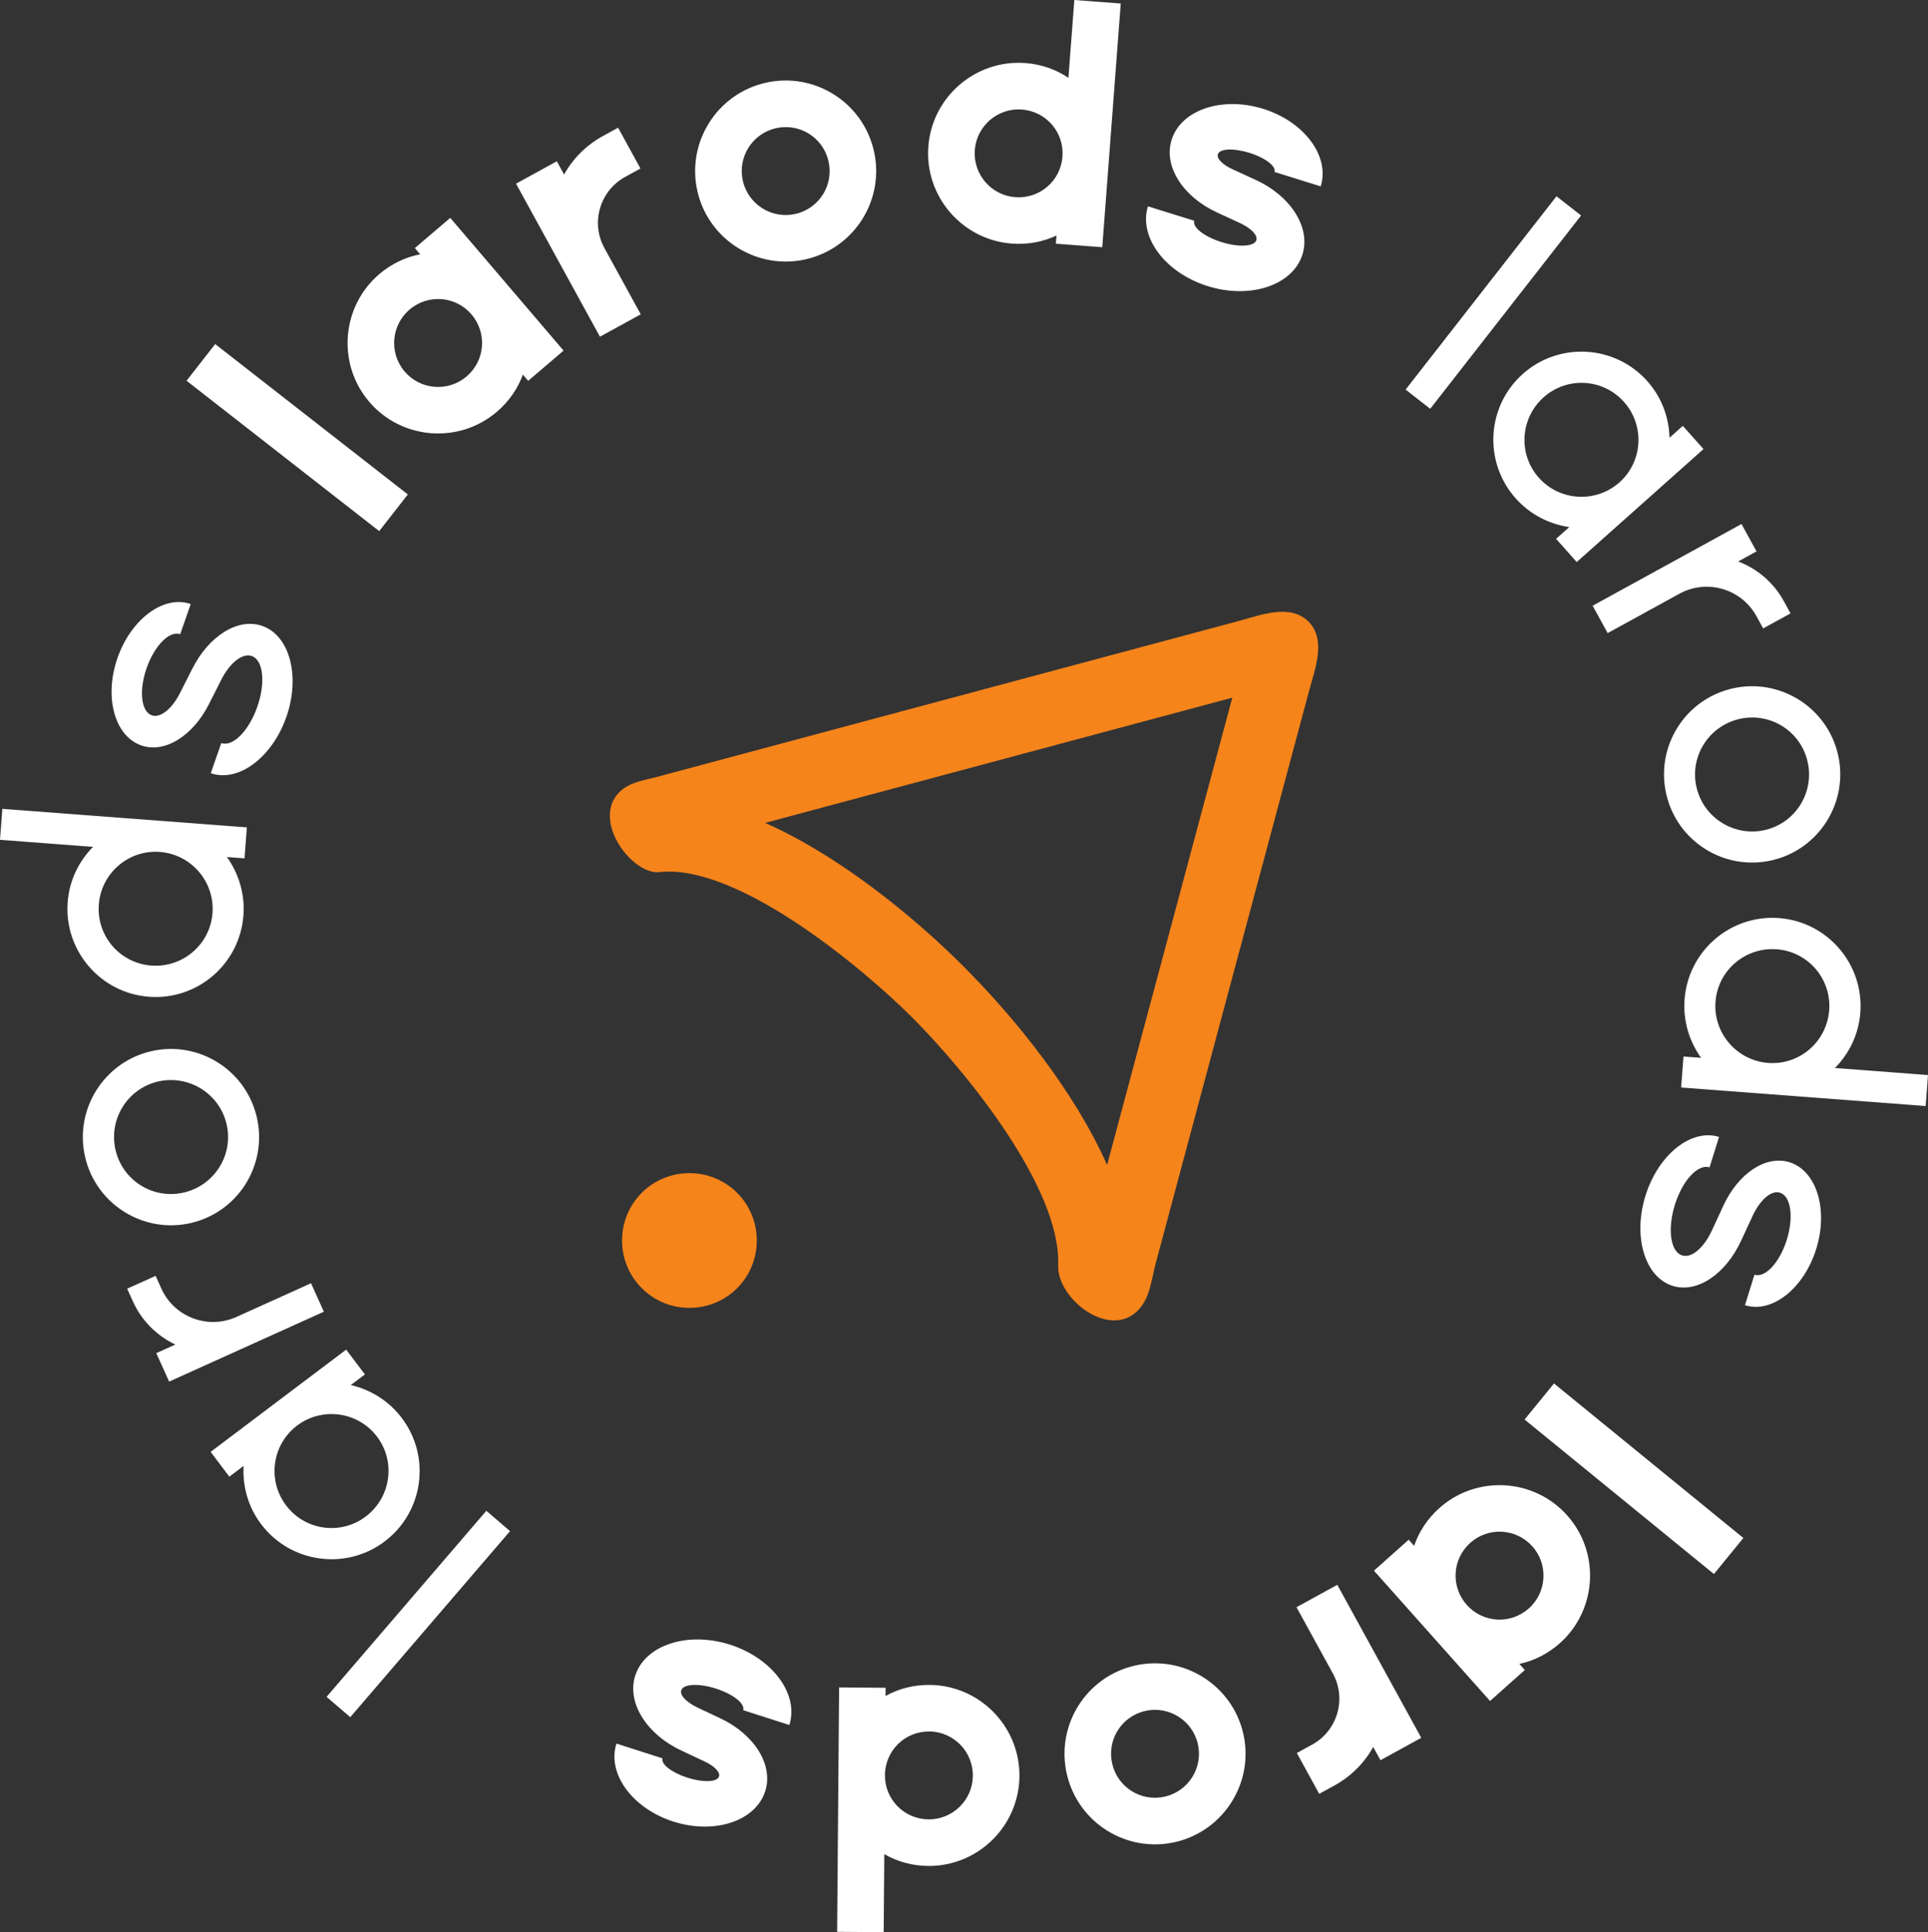 
<svg xmlns="http://www.w3.org/2000/svg" xml:space="preserve" width="5572.309" height="5583.987" viewBox="0 0 147434.4 147743.36" shape-rendering="geometricPrecision" text-rendering="geometricPrecision" image-rendering="optimizeQuality" fill-rule="evenodd" clip-rule="evenodd"><rect x="0" y="0" width="147434.4" height="147743.36" fill="#333333" stroke="none"/><defs><style>.fil0{fill:#f5841b}</style></defs><g id="Camada_x0020_1"><g id="_2196264204208"><path class="fil0" d="M94776.54 47469.92 50267.55 59396.94c-1002.55 268.94-2132.77 401.71-2904.68 1173.63-2165.97 2165.97 985.5 6345.53 3062.09 6114.03 5933.62-662.16 15474.01 7259.5 19340.38 11125.86C73727.02 81772.15 81149.1 90763.6 80919.29 96761.9c-96.18 2520 3874.87 5662.11 6085.94 3451.03 947.24-947.23 1032.35-2348.09 1360.02-3571.07l11758.5-43884.3c426.39-1594.05 1317.46-3846.82-68.06-5232.34-1390.63-1390.63-3679.15-484.24-5279.15-55.3zm-543.01 5877.45L84658.9 89081.88c-2448.49-5549.77-6990.59-11198.26-10978.65-15186.33-3977-3977-9632.3-8522.5-15171.86-10974.39l35725.14-9573.79zM49074.99 98495.62c492.23 492.23 1059.65 875.83 1706.08 1136.37 620.6 251.43 1268.55 373.73 1937.76 372.97 669.21-.76 1319.44-122.29 1940.8-372.97 644.9-259.02 1217.65-638.83 1709.12-1130.29 490.7-490.71 868.23-1062.69 1127.25-1706.08 250.67-621.36 375.25-1273.1 376.01-1943.84.76-669.21-125.34-1314.88-376.01-1934.72-260.54-646.42-638.83-1217.65-1131.81-1710.63-491.47-491.47-1061.17-866.72-1704.56-1125.74-620.6-249.91-1267.03-376.77-1936.24-377.53-672.26-.76-1320.96 123.82-1943.84 376.01-643.39 260.54-1213.85 638.07-1704.56 1128.78-491.46 491.46-871.27 1062.69-1131.81 1707.59-252.19 621.36-373.73 1270.07-372.97 1940.8.76 669.22 123.82 1319.44 374.49 1939.28 259.02 643.39 639.59 1209.3 1130.29 1700z"/><path d="m39003.05 117078.29-1811.47-1556.31-12217.61 14225.83 1811.47 1555.54 12217.61-14225.06zm-11099.37-11983.2-1430.27-1896.77-10366.18 7818.44 1430.27 1896.77 1091.34-823.11c-89.15 1550.16 337.39 3126.45 1339.58 4455.27 2242.62 2973.51 6480.39 3557.61 9440.07 1325.74 2974.28-2243.39 3562.99-6467.33 1320.37-9440.84-1002.96-1328.82-2401.71-2172.68-3902.69-2523.14l1077.51-812.36zm-5183.09 3908.84c1920.6-1447.95 4666.62-1065.98 6114.57 853.85 1451.01 1923.68 1052.91 4655.1-867.7 6103.04-1919.83 1448.72-4642.03 1070.59-6092.28-853.08-1448.71-1920.61-1075.19-4655.1 845.41-6103.81zm2045.1-8704.58-982.2-2176.52-5707.24 2577.71c-2176.53 982.97-4750.39 10.75-5733.37-2165.77l-441.91-977.6-2176.53 982.21 441.92 978.36c677.86 1501.74 1856.81 2632.28 3238.66 3292.46l-1454.86 657.11 982.97 2176.53 11832.56-5344.49zm-13209.8-19916.92c-3612.18 834.64-5886.31 4458.35-5048.59 8083.59 838.48 3628.31 4471.41 5887.08 8083.59 5052.43 3629.08-838.48 5886.31-4457.57 5047.82-8085.89-837.72-3625.24-4452.97-5888.61-8082.82-5050.13zm534.91 2314.87c2344.07-541.83 4696.6 924.56 5237.65 3268.63 542.6 2347.92-932.24 4679.69-3276.32 5221.52-2344.07 541.82-4675.84-911.5-5218.44-3259.41-541.05-2343.31 913.04-4689.68 3257.11-5230.74zm6607.21-17064.84 179.07-2368.67-18698.01-1417.2L0 64215.26l7113.68 539.52c-1091.34 1104.4-1812.23 2569.25-1938.28 4229.32-281.28 3713.62 2512.39 6952.28 6209.87 7232.8 3714.4 281.29 6946.91-2500.09 7228.97-6214.48 125.27-1659.29-366.6-3217.14-1261.96-4471.41l1345.73 101.45zm-6473.48-490.34c2398.64 182.15 4207.03 2282.59 4024.88 4681.23-181.37 2402.48-2284.89 4189.36-4683.53 4007.98-2398.64-182.15-4191.66-2264.14-4009.51-4666.63 182.14-2398.63 2269.52-4204.72 4668.16-4022.58zm3893.46-6021.57c2097.37 733.96 4690.45-1186.64 5778.71-4296.95 1088.27-3110.32 258.24-6228.31-1839.13-6962.28-1868.34-654.03-4097.9 780.85-5354.48 3277.09l-907.65 1793.02c-613.3 1250.43-1520.19 1998.23-2186.52 1765.36-824.65-288.21-995.27-1900.62-396.57-3612.18 598.7-1711.55 1743.07-2880.52 2567.72-2592.31l805.44-2302.57c-2053.56-718.59-4554.42 1130.53-5598.88 4115.57-1039.07 2970.44-237.48 5974.7 1816.85 6693.29 1803.78 630.98 3958.02-743.19 5169.26-3147.97l908.42-1796.87c657.88-1338.81 1639.31-2145.78 2370.97-1889.86 887.67 310.5 1065.21 2045.88 422.7 3881.94-642.5 1836.83-1863.73 3082.64-2751.4 2772.15l-805.44 2302.57zm12880.87-18508.94 2188.82-2805.2-14732.3-11498.25-2188.82 2805.2 14732.3 11498.25zm11389.88-11490.56 2707.59-2310.26-8664.61-10150.98-2706.82 2310.26 405.79 475.73c-1115.93 214.42-2198.05 723.2-3127.22 1517.11-2895.12 2470.11-3252.5 6850.84-770.86 9758.25 2481.65 2907.42 6863.91 3241.74 9758.26 770.86 929.17-793.14 1605.49-1778.42 1992.07-2846.7l405.8 475.73zm-4333.08-5077.03c1210.47 1418.74 1042.92 3531.48-375.05 4741.94-1401.83 1196.63-3527.63 1040.61-4738.1-378.13-1207.38-1414.89-1027.54-3538.39 374.29-4734.25 1418.74-1210.46 3530.71-1044.46 4738.86 370.44zm9822.82 1702.33 3120.3-1710.78-2782.14-5072.42c-1059.83-1933.67-348.15-4372.27 1589.35-5435.17l1172.04-642.51-1711.56-3120.3-1172.03 642.5c-1284.25 703.99-2296.42 1744.61-2958.14 2937.39l-554.89-1011.41-3119.54 1710.79 6416.61 11701.91zm20945.24-14224.28c-860.01-3725.16-4577.48-6047.71-8302.63-5187.7-3708.24 856.16-6046.93 4577.47-5186.16 8302.62 860 3724.39 4592.84 6042.33 8301.09 5186.16 3724.38-860 6047.7-4576.7 5187.7-8301.08zm-3468.46 800.82c419.63 1816.85-703.22 3613.72-2520.07 4033.34-1795.33 415.02-3609.1-704.76-4028.73-2521.6-418.86-1812.24 720.9-3612.95 2516.23-4027.96 1816.84-419.63 3614.48 703.22 4032.57 2516.22zm17386.09 6311.32 3549.16 268.99L85703.1 268.99l-3549.16-269-451.14 5950.1c-942.23-634.82-2068.93-1036-3287.07-1128.23-3795.09-287.43-7135.97 2567.72-7424.95 6378.95-288.97 3812 2583.86 7137.51 6378.18 7424.95 1218.92 92.22 2392.49-129.89 3420.04-615.61l-47.65 624.06zm504.94-6655.63c-141.42 1859.12-1749.22 3240.2-3608.34 3099.56-1837.59-139.88-3235.58-1748.45-3094.17-3607.57 140.64-1855.27 1764.59-3234.82 3602.18-3094.94 1859.12 140.65 3240.97 1747.68 3100.33 3602.95zm6538.04 3798.94c-729.36 2340.23 1312.68 5086.25 4584.38 6106.11 3255.57 1015.25 6500.38-83 7230.5-2423.23 652.5-2093.53-928.4-4502.92-3605.25-5716.46l-1734.62-799.29c-759.32-339.7-1230.44-816.97-1128.23-1145.14 138.34-443.45 1221.23-484.95 2416.32-112.21 1194.32 371.98 2050.49 1018.33 1912.15 1461.01l3536.09 1102.87c715.51-2297.19-1253.51-4948.68-4399.17-5928.58-3145.67-980.67-6289.03 76.86-7004.55 2373.28-637.13 2044.33 898.43 4369.19 3481.52 5553.53l1717.71 793.91c863.85 393.49 1401.83 940.7 1284.24 1318.82-156.01 499.56-1348.03 561.04-2656.1 152.94-1321.13-411.94-2251.08-1134.37-2095.06-1633.93l-3539.93-1103.63zm19703.26 14012.93 1882.17 1468.7 11536.68-14782.25-1882.17-1469.47-11536.68 14783.02zm11505.93 11411.4 1580.14 1773.81 9693.69-8637.71-1580.13-1773.81-1020.63 909.19c-37.66-1551.69-591.02-3088.02-1698.49-4330.76-2477.8-2780.61-6748.62-3018.09-9516.93-551.05-2781.38 2477.8-3022.7 6736.32-545.67 9516.93 1107.47 1242.74 2570.79 1969.02 4095.59 2195.74l-1007.57 897.66zm4846.47-4318.47c-1796.1 1600.12-4563.64 1443.34-6163.76-352.76-1603.19-1798.4-1429.5-4552.88 366.6-6153 1796.1-1600.11 4539.04-1445.64 6142.24 353.54 1600.11 1795.32 1451.01 4552.11-345.08 6152.22zm-2049.72 9433.93 1148.98 2093.52 5489.74-3013.47c2093.52-1148.98 4735.02-379.67 5884.77 1713.86l515.7 940.7 2093.52-1148.98-516.46-940.7c-792.38-1444.1-2055.1-2480.1-3484.6-3031.15l1399.52-767.78-1148.97-2093.53-11382.2 6247.53zm13713.2 19464.25c3612.18-833.88 5886.31-4457.58 5049.36-8082.82-837.72-3629.09-4469.87-5887.85-8082.82-5053.21-3629.08 837.72-5886.31 4456.81-5048.59 8085.9 836.95 3624.47 4452.2 5887.84 8082.05 5050.13zm-534.14-2314.87c-2344.07 541.06-4696.6-925.33-5237.65-3269.4-542.6-2347.15 933.01-4679.69 3277.08-5220.75 2343.31-541.06 4675.85 912.27 5217.68 3259.41 541.06 2344.07-913.81 4689.68-3257.11 5230.74zm-6232.92 17319.23-179.08 2368.66 18698.01 1417.21 179.07-2368.67-7113.68-539.52c1091.34-1104.4 1812.24-2569.26 1938.28-4229.32 281.29-3713.62-2512.38-6952.28-6209.87-7232.8-3714.39-281.29-6946.9 2500.08-7228.96 6214.48-125.28 1659.29 366.6 3217.14 1261.95 4471.41l-1345.72-101.45zm6473.48 490.33c-2398.64-182.14-4207.04-2282.58-4024.89-4681.22 181.38-2402.48 2284.89-4189.36 4683.53-4007.98 2398.64 182.14 4191.66 2264.14 4009.52 4666.62-182.15 2398.64-2269.53 4204.73-4668.16 4022.58zm-3754.36 5657.28c-2121.96-660.18-4646.64 1349.57-5625.77 4496.01-979.9 3145.67-40.74 6233.69 2080.46 6893.88 1890.63 588.7 4067.92-923.03 5237.65-3461.54l843.87-1823.77c570.26-1271.18 1450.25-2050.48 2124.26-1840.67 833.88 259.77 1060.6 1864.5 521.85 3596.8-538.75 1730.77-1641.62 2938.93-2475.49 2679.93l-724.75 2328.7c2077.39 647.12 4511.38-1288.85 5451.32-4308.48 935.32-3004.25 29.2-5978.53-2048.18-6624.88-1825.31-567.96-3930.36 880.75-5056.28 3325.5l-845.4 1827.61c-611 1361.1-1564 2201.89-2304.11 1971.33-897.67-278.99-1135.92-2007.45-557.97-3865.03 578.72-1857.58 1755.37-3145.67 2653.8-2865.92l724.74-2329.47zm-12619.56 18853.26-2249.54 2756.78 14479.45 11814.89 2249.54-2756.79-14479.45-11814.88zm-11112.43 11946.31-2656.88 2367.89 8878.27 9964.23 2657.64-2367.9-416.55-467.28c1111.32-237.48 2181.91-770.08 3094.17-1582.44 2841.32-2532.36 3105.7-6919.23 562.58-9773.62-2543.13-2853.62-6930.77-3094.18-9772.09-562.58-912.27 813.13-1567.07 1812.24-1930.59 2888.97l-416.55-467.27zm4440.67 4983.26c-1240.44-1391.84-1118.24-3507.65 273.6-4748.09 1375.7-1226.6 3504.58-1115.93 4745.01 276.68 1237.37 1388.77 1102.87 3515.34-273.6 4741.94-1391.84 1240.44-3506.88 1119.01-4745.01-270.53zm-9900.44-1534.02-3119.54 1712.32 2783.68 5071.65c1060.6 1932.9 349.69 4372.27-1587.05 5435.17l-1172.03 643.28 1712.32 3120.3 1172.04-643.27c1284.24-704.76 2295.65-1746.14 2957.37-2938.93l554.89 1011.41 3119.54-1712.32-6421.22-11699.61zm-20681.63 14480.98c860.01 3724.39 4577.47 6046.94 8302.63 5186.16 3708.24-856.16 6046.16-4577.47 5185.39-8302.62-860-3724.38-4593.61-6042.33-8301.86-5185.39-3724.38 860-6046.93 4577.47-5186.16 8301.85zm3467.69-800.83c-419.63-1816.84 703.22-3614.48 2519.3-4034.1 1796.1-415.02 3609.87 703.99 4029.5 2520.83 418.86 1813.01-720.9 3613.72-2516.23 4027.96-1816.84 419.63-3613.71-702.45-4032.57-2514.69zm-17325.38-5806.38-3558.37-28.43-149.87 18687.24 3559.15 28.44 47.65-5967.78c982.97 570.27 2134.25 894.59 3356.24 903.82 3805.85 30.74 6946.14-3044.22 6976.88-6866.21 29.98-3822.76-3060.35-6946.14-6866.2-6976.88-1222-9.99-2377.89 291.28-3370.09 845.4l4.61-625.6zm-53.03 6674.84c14.61-1864.49 1525.57-3351.63 3390.07-3336.26 1842.98 14.6 3346.26 1525.56 3331.65 3390.06-15.37 1859.89-1542.47 3346.26-3385.45 3331.66-1864.5-15.37-3350.87-1524.8-3336.27-3385.46zm-7309.66-3830.44c748.57-2334.85-1271.94-5096.24-4535.2-6142.24-3247.88-1040.61-6501.15 31.52-7249.71 2366.36-668.64 2087.38 893.05 4509.84 3559.91 5744.9l1728.47 812.36c756.25 345.84 1223.53 826.95 1119 1154.35-142.18 441.92-1225.06 474.97-2417.08 93s-2042.03-1034.47-1900.62-1476.38l-3526.87-1130.54c-733.96 2291.05 1214.31 4957.91 4351.52 5963.17 3137.98 1006.03 6289.03-26.9 7023.76-2317.94 653.27-2038.96-864.61-4375.35-3437.71-5580.43l-1712.33-807.74c-860-400.42-1393.37-951.47-1272.71-1328.82 159.86-498.02 1352.64-550.28 2657.64-132.19 1317.29 421.93 2241.08 1152.82 2081.22 1650.84l3530.71 1131.3z" style="fill:#fff"/></g></g></svg>